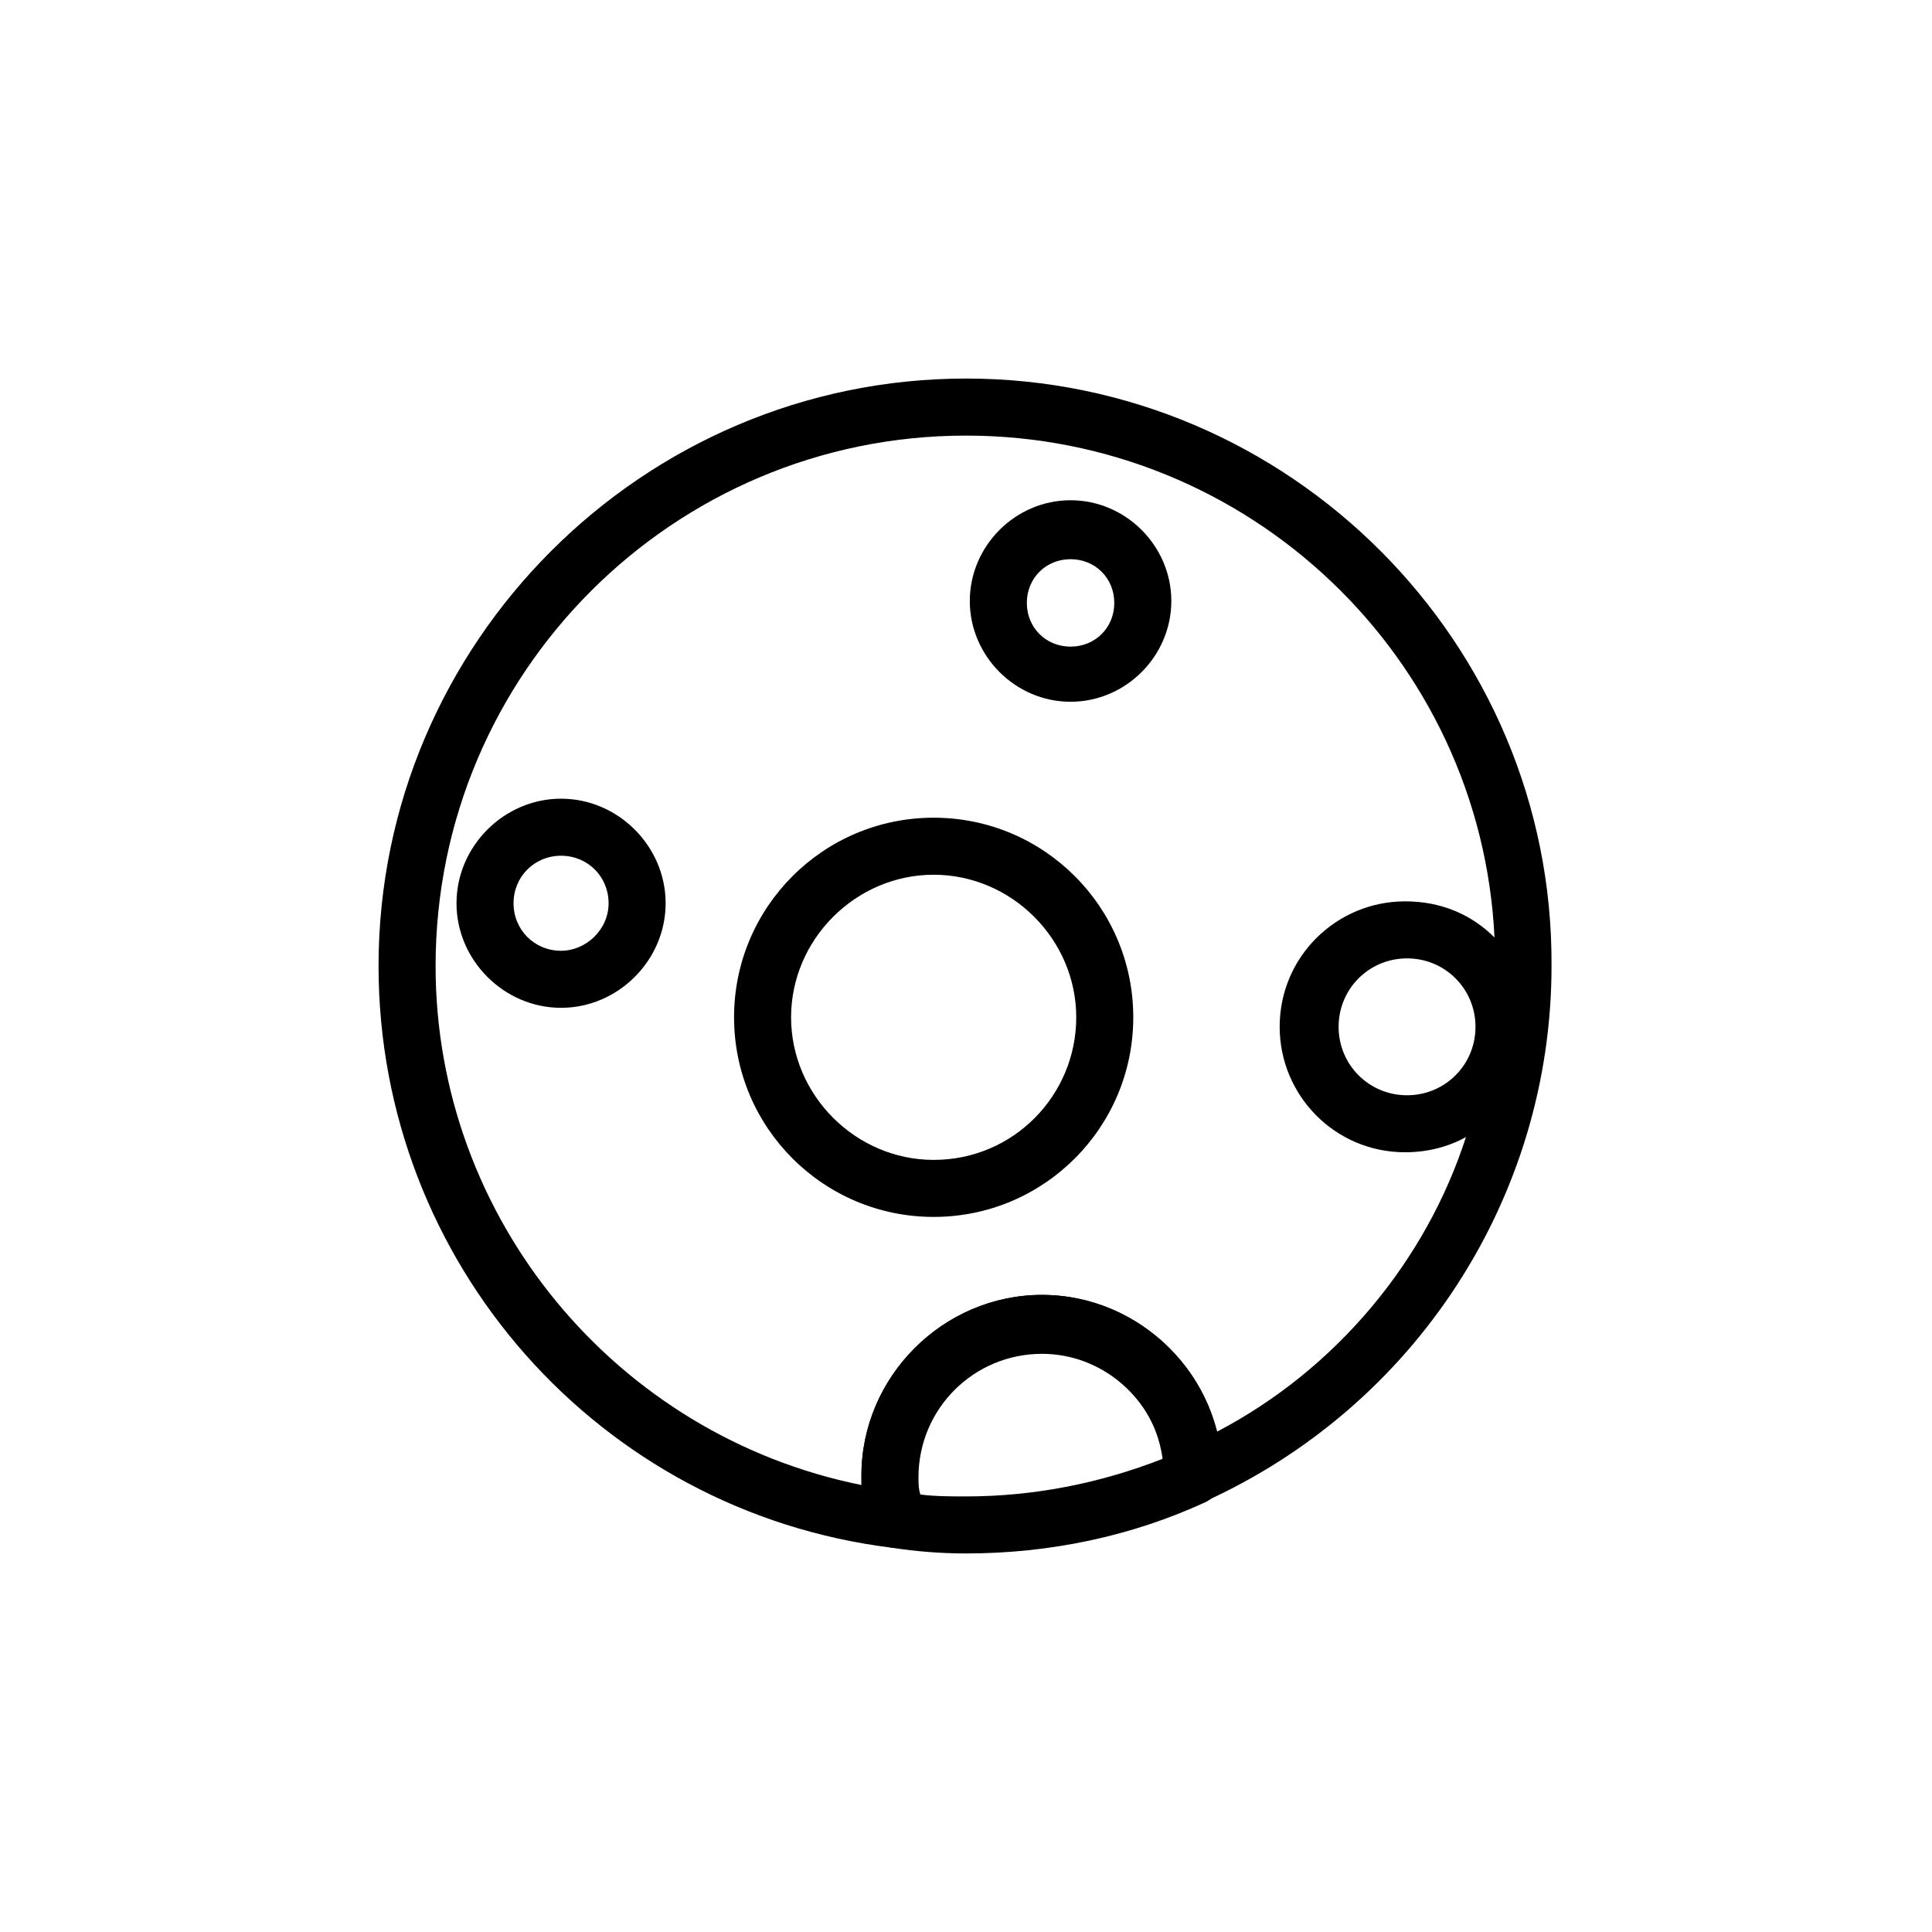 <?xml version="1.0" encoding="UTF-8"?>
<!-- The Best Svg Icon site in the world: iconSvg.co, Visit us! https://iconsvg.co -->
<svg fill="#000000" width="800px" height="800px" version="1.1" viewBox="144 144 512 512" xmlns="http://www.w3.org/2000/svg">
 <g>
  <path d="m400 244.32c-85.648 0-155.68 70.031-155.68 155.68 0 78.594 58.441 144.59 136.03 154.16h1.008c2.016 0 4.535-1.008 5.543-2.519 1.512-2.016 2.016-4.535 1.512-7.055-1.008-3.023-1.512-6.047-1.512-9.574 0-18.137 14.609-32.746 32.746-32.746s32.746 14.609 32.746 32.746c0 2.519 1.512 5.039 3.527 6.551 2.016 1.512 5.039 1.512 7.055 0.504 55.922-25.191 92.195-80.609 92.195-142.07 0.508-85.645-69.523-155.68-155.17-155.68zm66.5 279.11c-5.039-20.656-24.184-36.273-46.352-36.273-26.199 0-47.863 21.664-47.863 47.863v2.519c-64.992-13.098-112.85-70.535-112.85-137.54 0-77.586 62.977-140.56 140.56-140.56 75.066 0 136.53 58.945 140.06 133-6.047-6.047-14.105-9.574-23.68-9.574-18.137 0-33.25 14.609-33.25 33.25 0 18.137 14.609 33.25 33.25 33.25 6.047 0 11.586-1.512 16.121-4.031-10.574 32.75-34.254 61.465-65.996 78.094zm68.52-107.31c0 10.078-8.062 18.137-18.137 18.137-10.078 0-18.137-8.062-18.137-18.137 0-10.078 8.062-18.137 18.137-18.137 10.074 0 18.137 8.059 18.137 18.137z"/>
  <path d="m391.43 360.7c-29.223 0-52.898 23.68-52.898 52.898 0 29.223 23.68 52.898 52.898 52.898 29.223 0 52.898-23.68 52.898-52.898 0-29.223-23.676-52.898-52.898-52.898zm0 90.684c-20.656 0-37.785-17.129-37.785-37.785s17.129-37.785 37.785-37.785 37.785 17.129 37.785 37.785-16.625 37.785-37.785 37.785z"/>
  <path d="m292.69 355.66c-15.113 0-27.711 12.594-27.711 27.711 0 15.113 12.594 27.711 27.711 27.711 15.113 0 27.711-12.594 27.711-27.711s-12.598-27.711-27.711-27.711zm0 40.305c-7.055 0-12.594-5.543-12.594-12.594 0-7.055 5.543-12.594 12.594-12.594 7.055 0 12.594 5.543 12.594 12.594s-6.043 12.594-12.594 12.594z"/>
  <path d="m427.71 276.57c-14.609 0-26.703 12.09-26.703 26.703 0 14.609 12.09 26.703 26.703 26.703 14.609 0 26.703-12.09 26.703-26.703s-12.09-26.703-26.703-26.703zm0 38.793c-6.551 0-11.586-5.039-11.586-11.586 0-6.551 5.039-11.586 11.586-11.586 6.551 0 11.586 5.039 11.586 11.586 0.004 6.547-5.035 11.586-11.586 11.586z"/>
  <path d="m400 555.68c-6.551 0-13.098-0.504-19.648-1.512-3.023-0.504-5.543-2.519-6.047-5.543-1.512-4.535-2.016-9.07-2.016-13.602 0-26.199 21.664-47.863 47.863-47.863 26.199 0 47.863 21.664 47.863 47.863 0 3.023-1.512 5.543-4.535 7.055-19.652 9.066-41.312 13.602-63.48 13.602zm-12.094-15.617c4.031 0.504 8.062 0.504 12.09 0.504 18.137 0 35.77-3.527 52.395-10.078-2.519-15.617-16.121-27.711-32.242-27.711-18.137 0-32.746 14.609-32.746 32.746 0 1.516 0 3.027 0.504 4.539z"/>
 </g>
</svg>